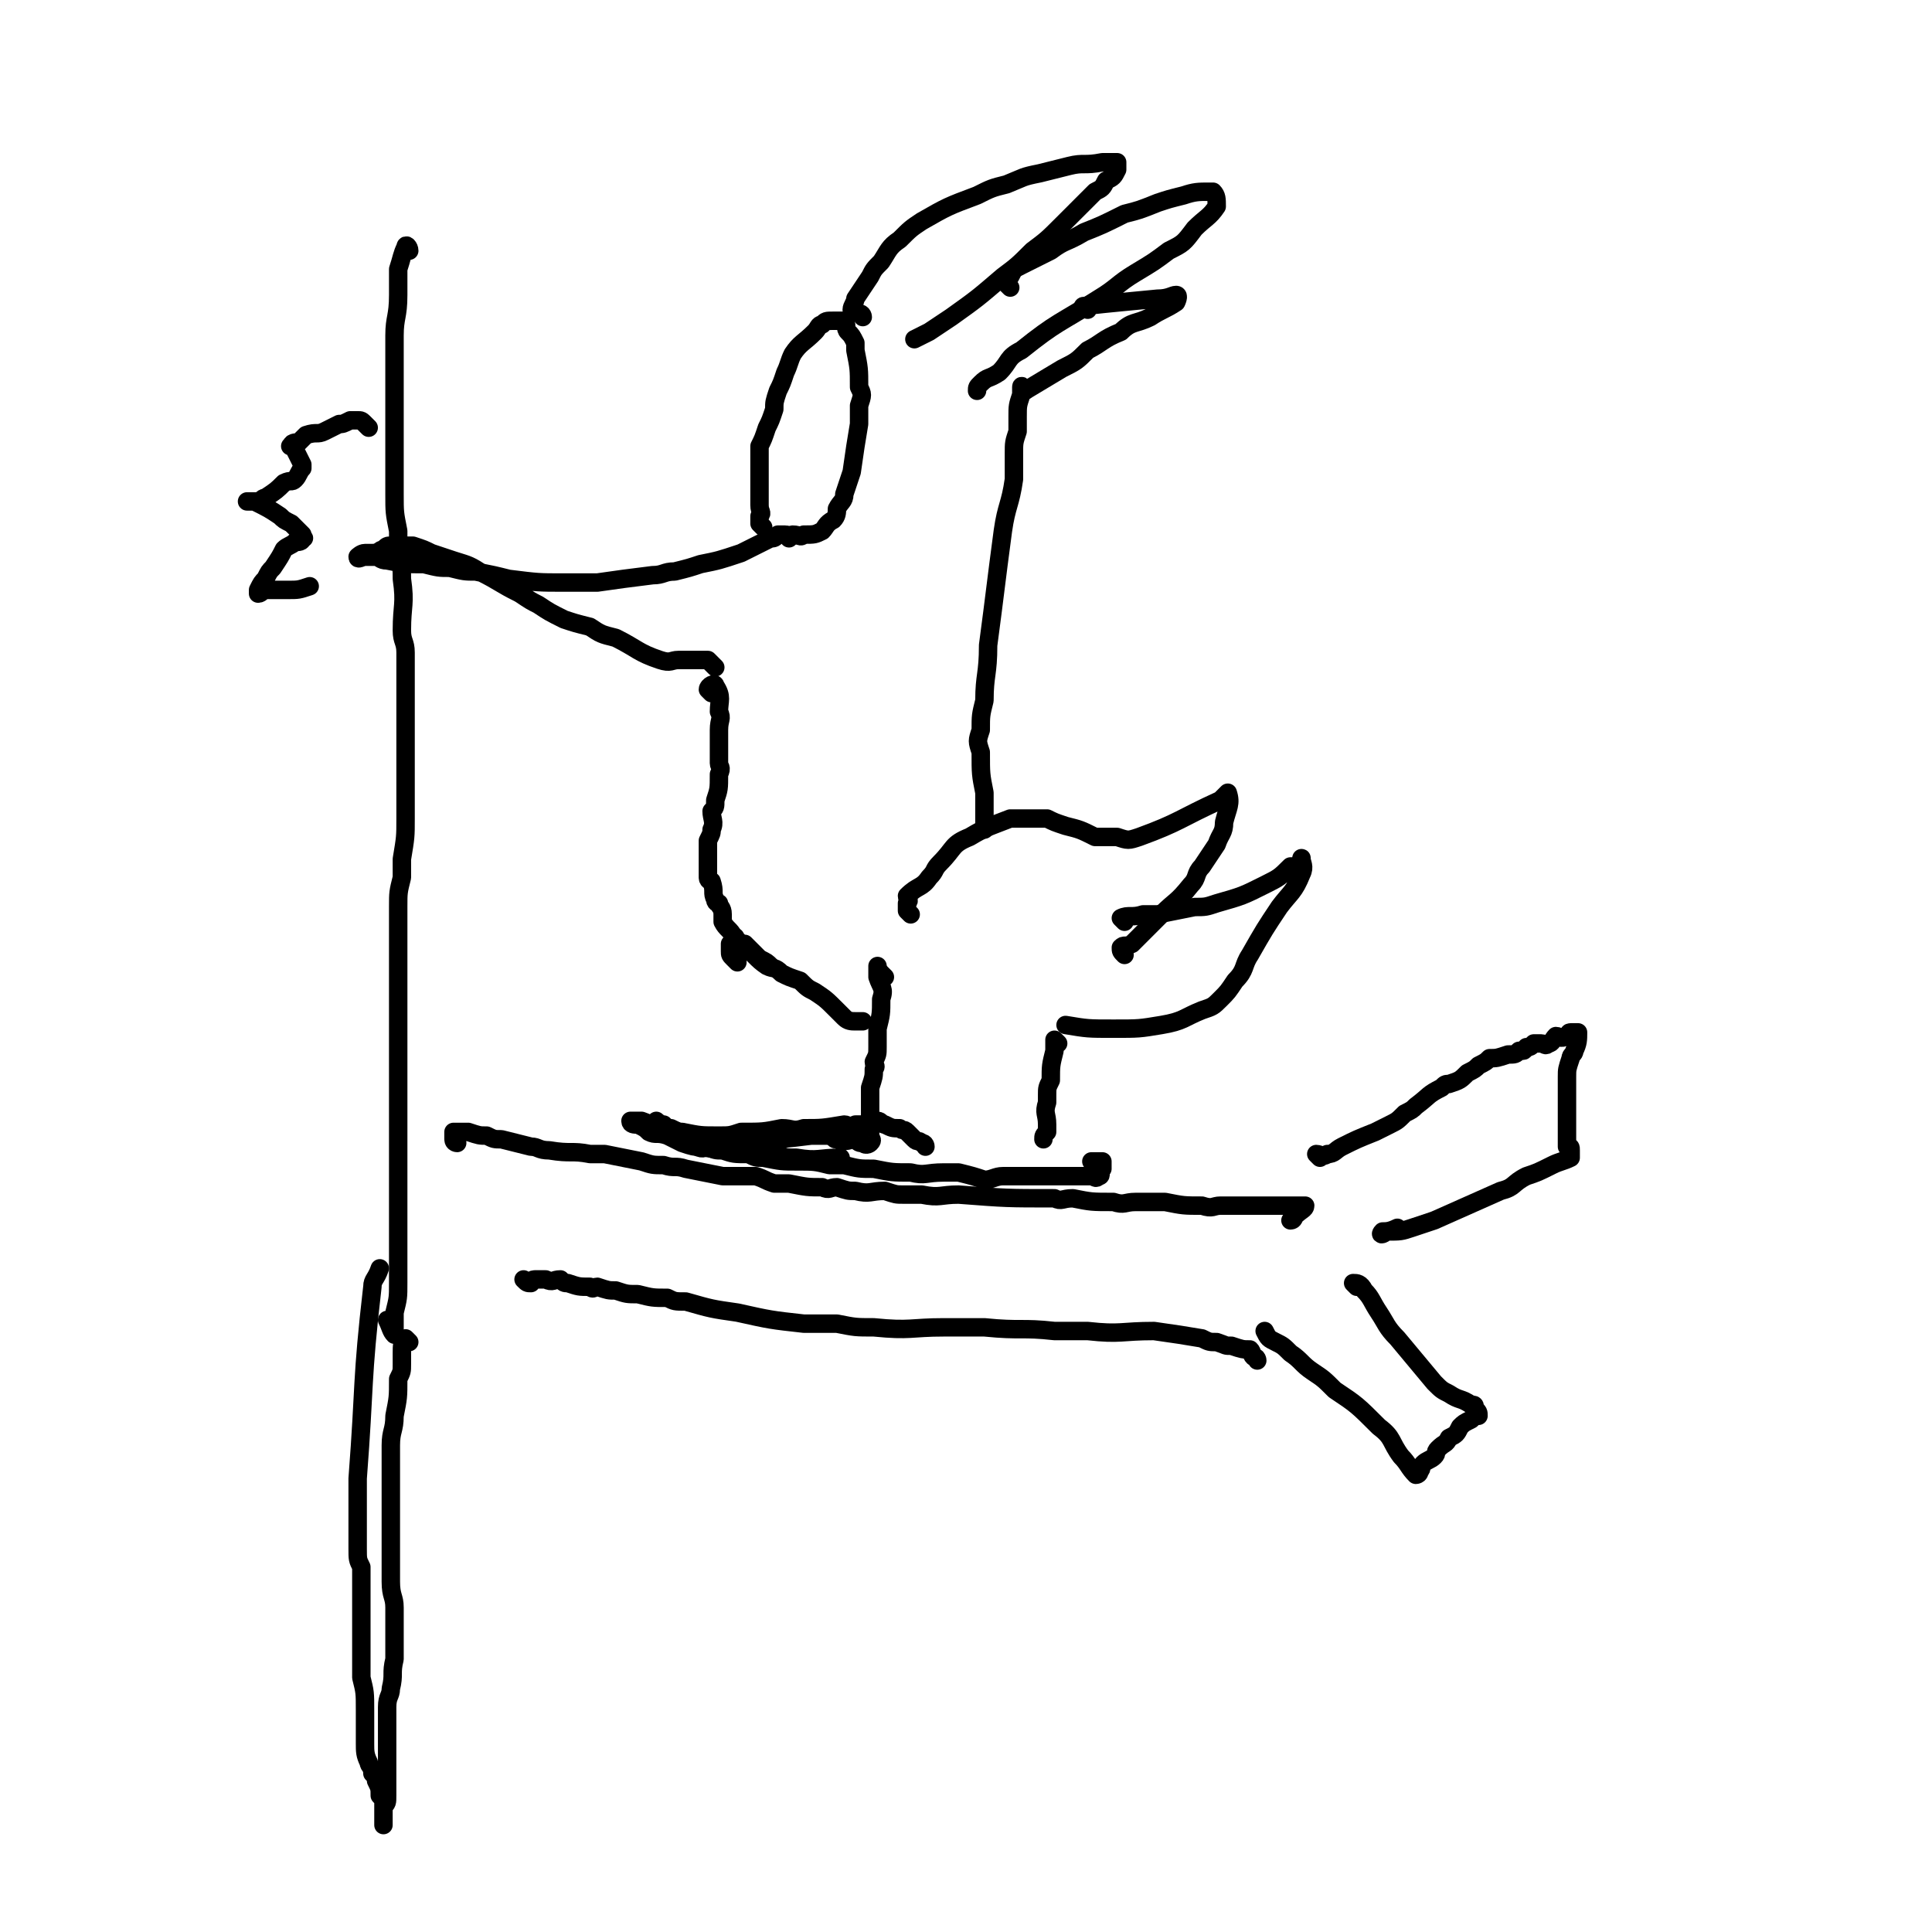 <svg viewBox='0 0 524 524' version='1.1' xmlns='http://www.w3.org/2000/svg' xmlns:xlink='http://www.w3.org/1999/xlink'><g fill='none' stroke='#000000' stroke-width='5' stroke-linecap='round' stroke-linejoin='round'><path d='M214,146c0,0 0,-1 -1,-1 -1,0 -1,0 -2,0 -1,1 -1,1 -2,1 -2,1 -2,1 -4,2 -2,1 -2,1 -4,2 -6,2 -6,2 -11,3 -3,1 -3,1 -7,2 -3,0 -3,1 -6,1 -8,1 -8,1 -15,2 -5,0 -5,0 -9,0 -7,0 -7,0 -15,-1 -4,-1 -4,-1 -9,-2 -3,0 -3,0 -7,-1 -3,0 -3,0 -7,-1 -5,0 -5,0 -10,-1 -2,0 -2,-1 -3,-1 -1,0 -1,0 -3,0 -1,0 -2,1 -2,0 0,0 1,-1 2,-1 1,0 1,0 2,0 2,0 2,-1 3,-1 1,-1 1,-1 2,-1 3,0 3,0 6,0 3,1 3,1 5,2 3,1 3,1 6,2 3,1 4,1 7,3 6,3 5,3 11,6 3,2 3,2 5,3 3,2 3,2 7,4 3,1 3,1 7,2 3,2 3,2 7,3 6,3 6,4 12,6 3,1 3,0 5,0 4,0 4,0 8,0 1,1 1,1 2,2 '/><path d='M207,143c0,0 -1,-1 -1,-1 0,-1 0,-1 0,-2 1,-1 0,-1 0,-3 0,-3 0,-3 0,-6 0,-1 0,-1 0,-3 0,-2 0,-2 0,-3 0,-2 0,-2 0,-4 1,-2 1,-2 2,-5 1,-2 1,-2 2,-5 0,-2 0,-2 1,-5 1,-2 1,-2 2,-5 1,-2 1,-3 2,-5 2,-3 3,-3 6,-6 1,-1 1,-2 2,-2 1,-1 1,-1 3,-1 1,0 2,0 3,0 1,1 0,2 1,3 1,1 1,1 2,3 0,1 0,1 0,2 1,5 1,5 1,10 1,2 1,2 0,5 0,2 0,2 0,5 -1,6 -1,6 -2,13 -1,3 -1,3 -2,6 0,2 -1,2 -2,4 0,1 0,2 -1,3 -2,1 -2,2 -3,3 -2,1 -2,1 -5,1 -1,1 -1,0 -3,0 '/><path d='M234,86c0,0 0,-1 -1,-1 -1,-1 -2,0 -2,-1 0,-1 1,-2 1,-3 2,-3 2,-3 4,-6 1,-2 1,-2 3,-4 2,-3 2,-4 5,-6 3,-3 3,-3 6,-5 7,-4 7,-4 15,-7 4,-2 4,-2 8,-3 5,-2 4,-2 9,-3 4,-1 4,-1 8,-2 4,-1 4,0 9,-1 1,0 1,0 3,0 1,0 1,0 1,0 0,1 0,1 0,2 -1,2 -1,2 -3,3 -1,2 -1,2 -3,3 -5,5 -5,5 -9,9 -4,4 -4,4 -8,7 -4,4 -4,4 -8,7 -7,6 -7,6 -14,11 -3,2 -3,2 -6,4 -2,1 -2,1 -4,2 '/><path d='M274,78c0,0 -1,-1 -1,-1 0,-1 0,-1 1,-2 1,-2 1,-2 3,-3 4,-2 4,-2 8,-4 4,-3 4,-2 9,-5 5,-2 5,-2 11,-5 4,-1 4,-1 9,-3 3,-1 3,-1 7,-2 3,-1 4,-1 7,-1 1,0 1,0 1,0 1,1 1,2 1,4 -2,3 -3,3 -6,6 -3,4 -3,4 -7,6 -4,3 -4,3 -9,6 -5,3 -5,4 -10,7 -11,7 -11,6 -21,14 -4,2 -3,3 -6,6 -3,2 -3,1 -5,3 -1,1 -1,1 -1,2 '/><path d='M295,84c0,0 -2,-1 -1,-1 9,-1 10,-1 20,-2 3,0 4,-1 5,-1 1,0 0,2 0,2 -3,2 -4,2 -7,4 -4,2 -5,1 -8,4 -5,2 -5,3 -9,5 -3,3 -3,3 -7,5 -5,3 -5,3 -10,6 '/><path d='M278,106c0,0 -1,-2 -1,-1 0,0 0,1 0,2 -1,3 -1,3 -1,6 0,2 0,2 0,4 -1,3 -1,3 -1,6 0,4 0,4 0,7 -1,7 -2,7 -3,14 -2,15 -2,16 -4,31 0,8 -1,8 -1,15 -1,4 -1,4 -1,8 -1,3 -1,3 0,6 0,6 0,6 1,11 0,4 0,4 0,7 0,1 0,1 0,2 0,1 0,1 0,1 '/><path d='M193,188c0,0 -1,-1 -1,-1 0,-1 2,-2 2,-1 2,3 1,4 1,7 1,2 0,2 0,5 0,4 0,4 0,9 0,1 1,1 0,3 0,4 0,4 -1,7 0,2 0,2 -1,3 0,2 1,3 0,5 0,1 0,1 -1,3 0,1 0,1 0,2 0,2 0,2 0,3 0,1 0,1 0,2 0,1 0,1 0,3 0,1 1,1 1,1 1,3 0,3 1,5 0,1 1,1 1,1 0,1 1,1 1,3 0,1 0,1 0,2 1,2 2,2 3,4 1,0 0,1 1,1 1,1 1,1 2,1 2,2 2,2 4,4 2,1 2,1 3,2 '/><path d='M247,248c0,0 -1,-1 -1,-1 0,-1 0,-1 0,-2 1,-1 0,-1 0,-2 3,-3 4,-2 6,-5 2,-2 1,-2 3,-4 4,-4 3,-5 8,-7 5,-3 6,-3 11,-5 3,0 3,0 5,0 3,0 3,0 5,0 2,1 2,1 5,2 4,1 4,1 8,3 3,0 3,0 6,0 3,1 3,1 6,0 11,-4 11,-5 22,-10 1,-1 2,-2 2,-2 1,3 0,4 -1,8 0,3 -1,3 -2,6 -2,3 -2,3 -4,6 -2,2 -1,3 -3,5 -4,5 -4,4 -8,8 -4,4 -4,4 -8,8 -2,1 -2,0 -3,1 0,1 0,1 1,2 '/><path d='M305,250c0,0 -1,-1 -1,-1 2,-1 3,0 6,-1 2,0 2,0 4,0 5,-1 5,-1 10,-2 3,0 3,0 6,-1 7,-2 7,-2 13,-5 4,-2 4,-2 7,-5 1,0 1,0 2,0 1,-1 1,-3 1,-2 0,1 1,2 0,4 -2,5 -3,5 -6,9 -4,6 -4,6 -8,13 -2,3 -1,4 -4,7 -2,3 -2,3 -4,5 -2,2 -2,2 -5,3 -5,2 -5,3 -11,4 -6,1 -6,1 -13,1 -7,0 -7,0 -13,-1 '/><path d='M111,68c0,-1 -1,-2 -1,-1 -1,2 -1,3 -2,6 0,2 0,2 0,4 0,1 0,1 0,3 0,6 -1,6 -1,11 0,18 0,18 0,36 0,3 0,3 0,7 0,5 0,5 1,10 0,4 0,4 0,7 1,3 1,3 1,6 1,7 0,7 0,14 0,3 1,3 1,6 0,5 0,5 0,10 0,6 0,6 0,12 0,2 0,2 0,5 0,2 0,2 0,4 0,1 0,1 0,3 0,3 0,3 0,7 0,2 0,2 0,4 0,5 0,5 -1,11 0,2 0,2 0,5 -1,4 -1,4 -1,8 0,3 0,3 0,5 0,2 0,2 0,5 0,5 0,5 0,11 0,4 0,4 0,9 0,2 0,2 0,4 0,3 0,3 0,6 0,6 0,6 0,12 0,3 0,3 0,6 0,3 0,3 0,5 0,6 0,6 0,12 0,3 0,3 0,7 0,3 0,3 0,6 0,5 0,5 0,10 0,2 0,2 0,4 0,4 0,4 -1,8 0,1 0,1 0,2 0,2 0,2 0,3 0,1 0,1 0,1 -1,-1 -1,-2 -2,-4 '/><path d='M124,310c0,0 -1,0 -1,-1 0,-1 0,-1 0,-2 1,0 1,0 2,0 1,0 1,0 2,0 3,1 3,1 5,1 2,1 2,1 4,1 4,1 4,1 8,2 2,0 2,1 5,1 6,1 6,0 11,1 2,0 2,0 4,0 5,1 5,1 10,2 3,1 3,1 6,1 3,1 3,0 6,1 5,1 5,1 10,2 5,0 5,0 9,0 3,1 2,1 5,2 2,0 2,0 4,0 5,1 5,1 9,1 2,1 2,0 4,0 3,1 3,1 5,1 4,1 4,0 8,0 3,1 3,1 5,1 3,0 3,0 5,0 5,1 5,0 10,0 13,1 13,1 26,1 2,1 2,0 5,0 5,1 5,1 11,1 3,1 3,0 6,0 2,0 2,0 4,0 2,0 2,0 4,0 5,1 5,1 10,1 3,1 3,0 5,0 2,0 2,0 4,0 3,0 3,0 5,0 4,0 4,0 7,0 1,0 1,0 3,0 1,0 1,0 3,0 1,0 1,0 1,0 0,1 -1,1 -3,3 0,0 0,1 -1,1 '/><path d='M200,261c0,0 -1,-1 -1,-1 -1,-1 -1,-1 -1,-2 0,-1 0,-2 0,-2 2,0 2,1 4,1 3,2 3,3 6,5 2,1 2,0 4,2 2,1 2,1 5,2 2,2 2,2 4,3 3,2 3,2 6,5 1,1 1,1 2,2 1,1 2,1 3,1 1,0 1,0 2,0 0,0 0,0 0,0 '/><path d='M240,265c0,0 -1,-1 -1,-1 -1,-1 -1,-2 -1,-2 0,0 0,1 0,3 1,3 2,3 1,6 0,4 0,4 -1,8 0,2 0,2 0,5 0,2 0,2 -1,4 0,1 1,1 0,2 0,2 0,2 -1,5 0,1 0,1 0,1 0,1 0,1 0,2 0,1 0,1 0,1 0,2 0,2 0,3 0,3 0,3 0,5 0,1 0,1 0,1 0,1 1,1 0,2 0,0 -1,1 -2,0 -1,0 -1,0 -2,-1 0,0 0,0 0,0 -2,0 -2,1 -5,0 -1,0 0,0 -2,-1 -2,0 -2,0 -5,0 -8,1 -8,1 -17,1 -2,1 -2,1 -4,0 -5,0 -5,0 -10,-1 -3,0 -3,-1 -5,-1 -2,-1 -2,0 -4,-1 -3,0 -3,-1 -6,-2 -1,0 -1,0 -2,0 0,0 -1,0 -1,0 0,1 1,1 2,1 2,1 2,1 3,2 2,1 2,0 5,1 2,1 2,1 4,2 3,1 3,1 5,1 5,1 6,1 11,1 5,1 5,1 10,1 2,1 2,1 5,1 6,1 6,0 12,0 '/><path d='M251,311c0,0 0,-1 -1,-1 -1,-1 -1,0 -2,-1 -1,-1 -1,-1 -2,-2 -1,-1 -1,0 -2,-1 -2,0 -2,0 -4,-1 -1,0 -1,-1 -2,-1 -3,1 -3,1 -6,1 -2,1 -2,0 -3,0 -6,1 -6,1 -11,1 -3,1 -3,0 -6,0 -5,1 -5,1 -11,1 -3,1 -3,1 -6,1 -5,0 -5,0 -10,-1 -1,0 -1,0 -3,-1 -1,0 -1,0 -2,-1 -1,0 -2,-1 -2,-1 0,1 1,2 3,3 1,0 1,0 2,1 1,0 1,0 2,1 2,1 2,1 4,2 2,1 2,0 3,0 2,1 2,1 4,1 3,1 3,1 7,1 2,1 2,1 4,1 5,1 5,1 9,1 5,0 5,0 9,1 2,0 2,0 4,0 4,1 4,1 8,1 5,1 5,1 10,1 4,1 4,0 9,0 2,0 2,0 4,0 4,1 4,1 7,2 2,0 3,-1 5,-1 2,0 2,0 4,0 3,0 3,0 7,0 1,0 1,0 2,0 2,0 2,0 4,0 1,0 1,0 1,0 3,0 3,0 6,0 1,0 1,1 2,0 1,0 0,-1 1,-2 0,-1 0,-1 0,-2 -1,0 -2,0 -3,0 '/><path d='M287,283c0,0 -1,-1 -1,-1 0,1 0,2 0,3 -1,4 -1,4 -1,8 -1,2 -1,2 -1,4 0,1 0,1 0,2 -1,3 0,3 0,6 0,1 0,1 0,2 -1,1 -1,1 -1,2 0,0 0,0 0,0 '/><path d='M358,314c0,0 -1,-1 -1,-1 1,0 2,1 3,0 2,0 2,-1 4,-2 4,-2 4,-2 9,-4 2,-1 2,-1 4,-2 2,-1 2,-1 4,-3 2,-1 2,-1 3,-2 4,-3 3,-3 7,-5 1,-1 1,-1 2,-1 3,-1 3,-1 5,-3 2,-1 2,-1 3,-2 2,-1 2,-1 3,-2 2,0 2,0 5,-1 2,0 2,0 3,-1 2,0 1,0 2,-1 1,0 1,0 2,-1 1,0 1,0 2,0 1,0 1,1 2,0 1,0 1,-1 2,-2 1,0 1,1 3,0 1,0 0,-1 1,-1 1,0 2,0 2,0 0,2 0,3 -1,5 0,1 -1,1 -1,2 -1,3 -1,3 -1,5 0,3 0,3 0,5 0,5 0,5 0,10 0,2 0,2 0,4 1,0 1,0 1,1 0,1 0,1 0,2 -2,1 -3,1 -5,2 -4,2 -4,2 -7,3 -4,2 -3,3 -7,4 -9,4 -9,4 -18,8 -3,1 -3,1 -6,2 -3,1 -3,1 -7,1 -1,1 -2,1 -1,0 1,0 2,0 4,-1 '/><path d='M368,349c0,0 -1,-1 -1,-1 1,0 2,0 3,2 2,2 2,3 4,6 2,3 2,4 5,7 5,6 5,6 10,12 2,2 2,2 4,3 3,2 3,1 6,3 1,0 1,0 1,1 1,1 1,1 1,2 -1,0 -1,0 -2,1 -2,1 -2,1 -3,2 -1,2 -1,2 -3,3 -1,2 -1,1 -3,3 -1,1 0,1 -1,2 -1,1 -2,1 -3,2 -1,1 0,1 -1,2 0,1 -1,1 -1,1 -2,-2 -2,-3 -4,-5 -3,-4 -2,-5 -6,-8 -6,-6 -6,-6 -12,-10 -3,-3 -3,-3 -6,-5 -3,-2 -3,-3 -6,-5 -2,-2 -2,-2 -4,-3 -2,-1 -2,-1 -3,-3 '/><path d='M341,369c0,0 0,-1 -1,-1 -1,-1 0,-1 -1,-2 -2,0 -2,0 -5,-1 -2,0 -1,0 -4,-1 -2,0 -2,0 -4,-1 -6,-1 -6,-1 -13,-2 -9,0 -9,1 -18,0 -4,0 -4,0 -9,0 -9,-1 -9,0 -19,-1 -5,0 -5,0 -11,0 -9,0 -9,1 -19,0 -5,0 -5,0 -10,-1 -5,0 -5,0 -9,0 -9,-1 -9,-1 -18,-3 -7,-1 -7,-1 -14,-3 -3,0 -3,0 -5,-1 -4,0 -4,0 -8,-1 -3,0 -3,0 -6,-1 -2,0 -2,0 -5,-1 -1,0 -1,1 -2,0 -3,0 -3,0 -6,-1 -1,0 -1,0 -2,-1 -2,0 -2,1 -4,0 0,0 0,0 -1,0 -1,0 -1,0 -2,0 -1,0 -1,1 -1,1 -1,0 -1,0 -2,-1 '/><path d='M111,364c0,0 -1,-1 -1,-1 -1,1 -1,2 -1,4 0,1 0,1 0,3 0,2 0,2 -1,4 0,5 0,5 -1,10 0,4 -1,4 -1,8 0,6 0,6 0,13 0,3 0,3 0,6 0,3 0,3 0,6 0,4 0,4 0,9 0,1 0,1 0,3 0,4 1,4 1,7 0,2 0,2 0,3 0,3 0,3 0,7 0,2 0,2 0,4 -1,4 0,4 -1,8 0,2 -1,2 -1,5 0,3 0,3 0,6 0,2 0,2 0,3 0,1 0,1 0,2 0,2 0,2 0,4 0,0 0,0 0,1 0,2 0,2 0,5 0,0 0,0 0,1 0,1 0,1 0,2 0,2 0,2 -1,3 0,1 0,1 0,2 0,0 0,0 0,1 0,1 0,2 0,2 0,0 0,-1 0,-3 0,-1 0,-1 0,-3 0,-1 0,-1 -1,-2 0,-2 0,-2 -1,-4 0,-1 0,-1 -1,-2 0,-2 -1,-2 -1,-3 -1,-2 -1,-3 -1,-5 0,-2 0,-2 0,-4 0,-2 0,-2 0,-5 0,-5 0,-5 -1,-9 0,-2 0,-2 0,-3 0,-4 0,-4 0,-8 0,-3 0,-3 0,-5 0,-5 0,-5 0,-9 0,-3 0,-3 0,-5 -1,-2 -1,-2 -1,-5 0,-4 0,-4 0,-8 0,-6 0,-6 0,-11 2,-26 1,-26 4,-52 0,-2 1,-2 2,-5 '/><path d='M100,116c0,0 -1,-1 -1,-1 -1,-1 -1,-1 -2,-1 -1,0 -1,0 -2,0 -2,1 -2,1 -3,1 -2,1 -2,1 -4,2 -2,1 -2,0 -5,1 -1,1 -1,1 -2,2 -1,0 -2,0 -2,1 -1,0 1,0 1,1 1,2 1,2 2,4 0,0 0,0 0,1 -1,1 -1,2 -2,3 -1,1 -1,0 -3,1 -2,2 -2,2 -5,4 -1,0 -1,1 -2,1 -2,0 -3,0 -3,0 0,0 1,0 2,0 4,2 4,2 7,4 1,1 1,1 3,2 1,1 1,1 1,1 1,1 1,1 2,2 0,1 1,1 0,1 0,1 -1,1 -2,1 -1,1 -2,1 -3,2 -1,2 -1,2 -3,5 -1,1 -1,1 -2,3 -1,1 -1,1 -2,3 0,0 0,1 0,1 1,0 1,-1 2,-1 3,0 3,0 6,0 3,0 3,0 6,-1 '/></g>
</svg>